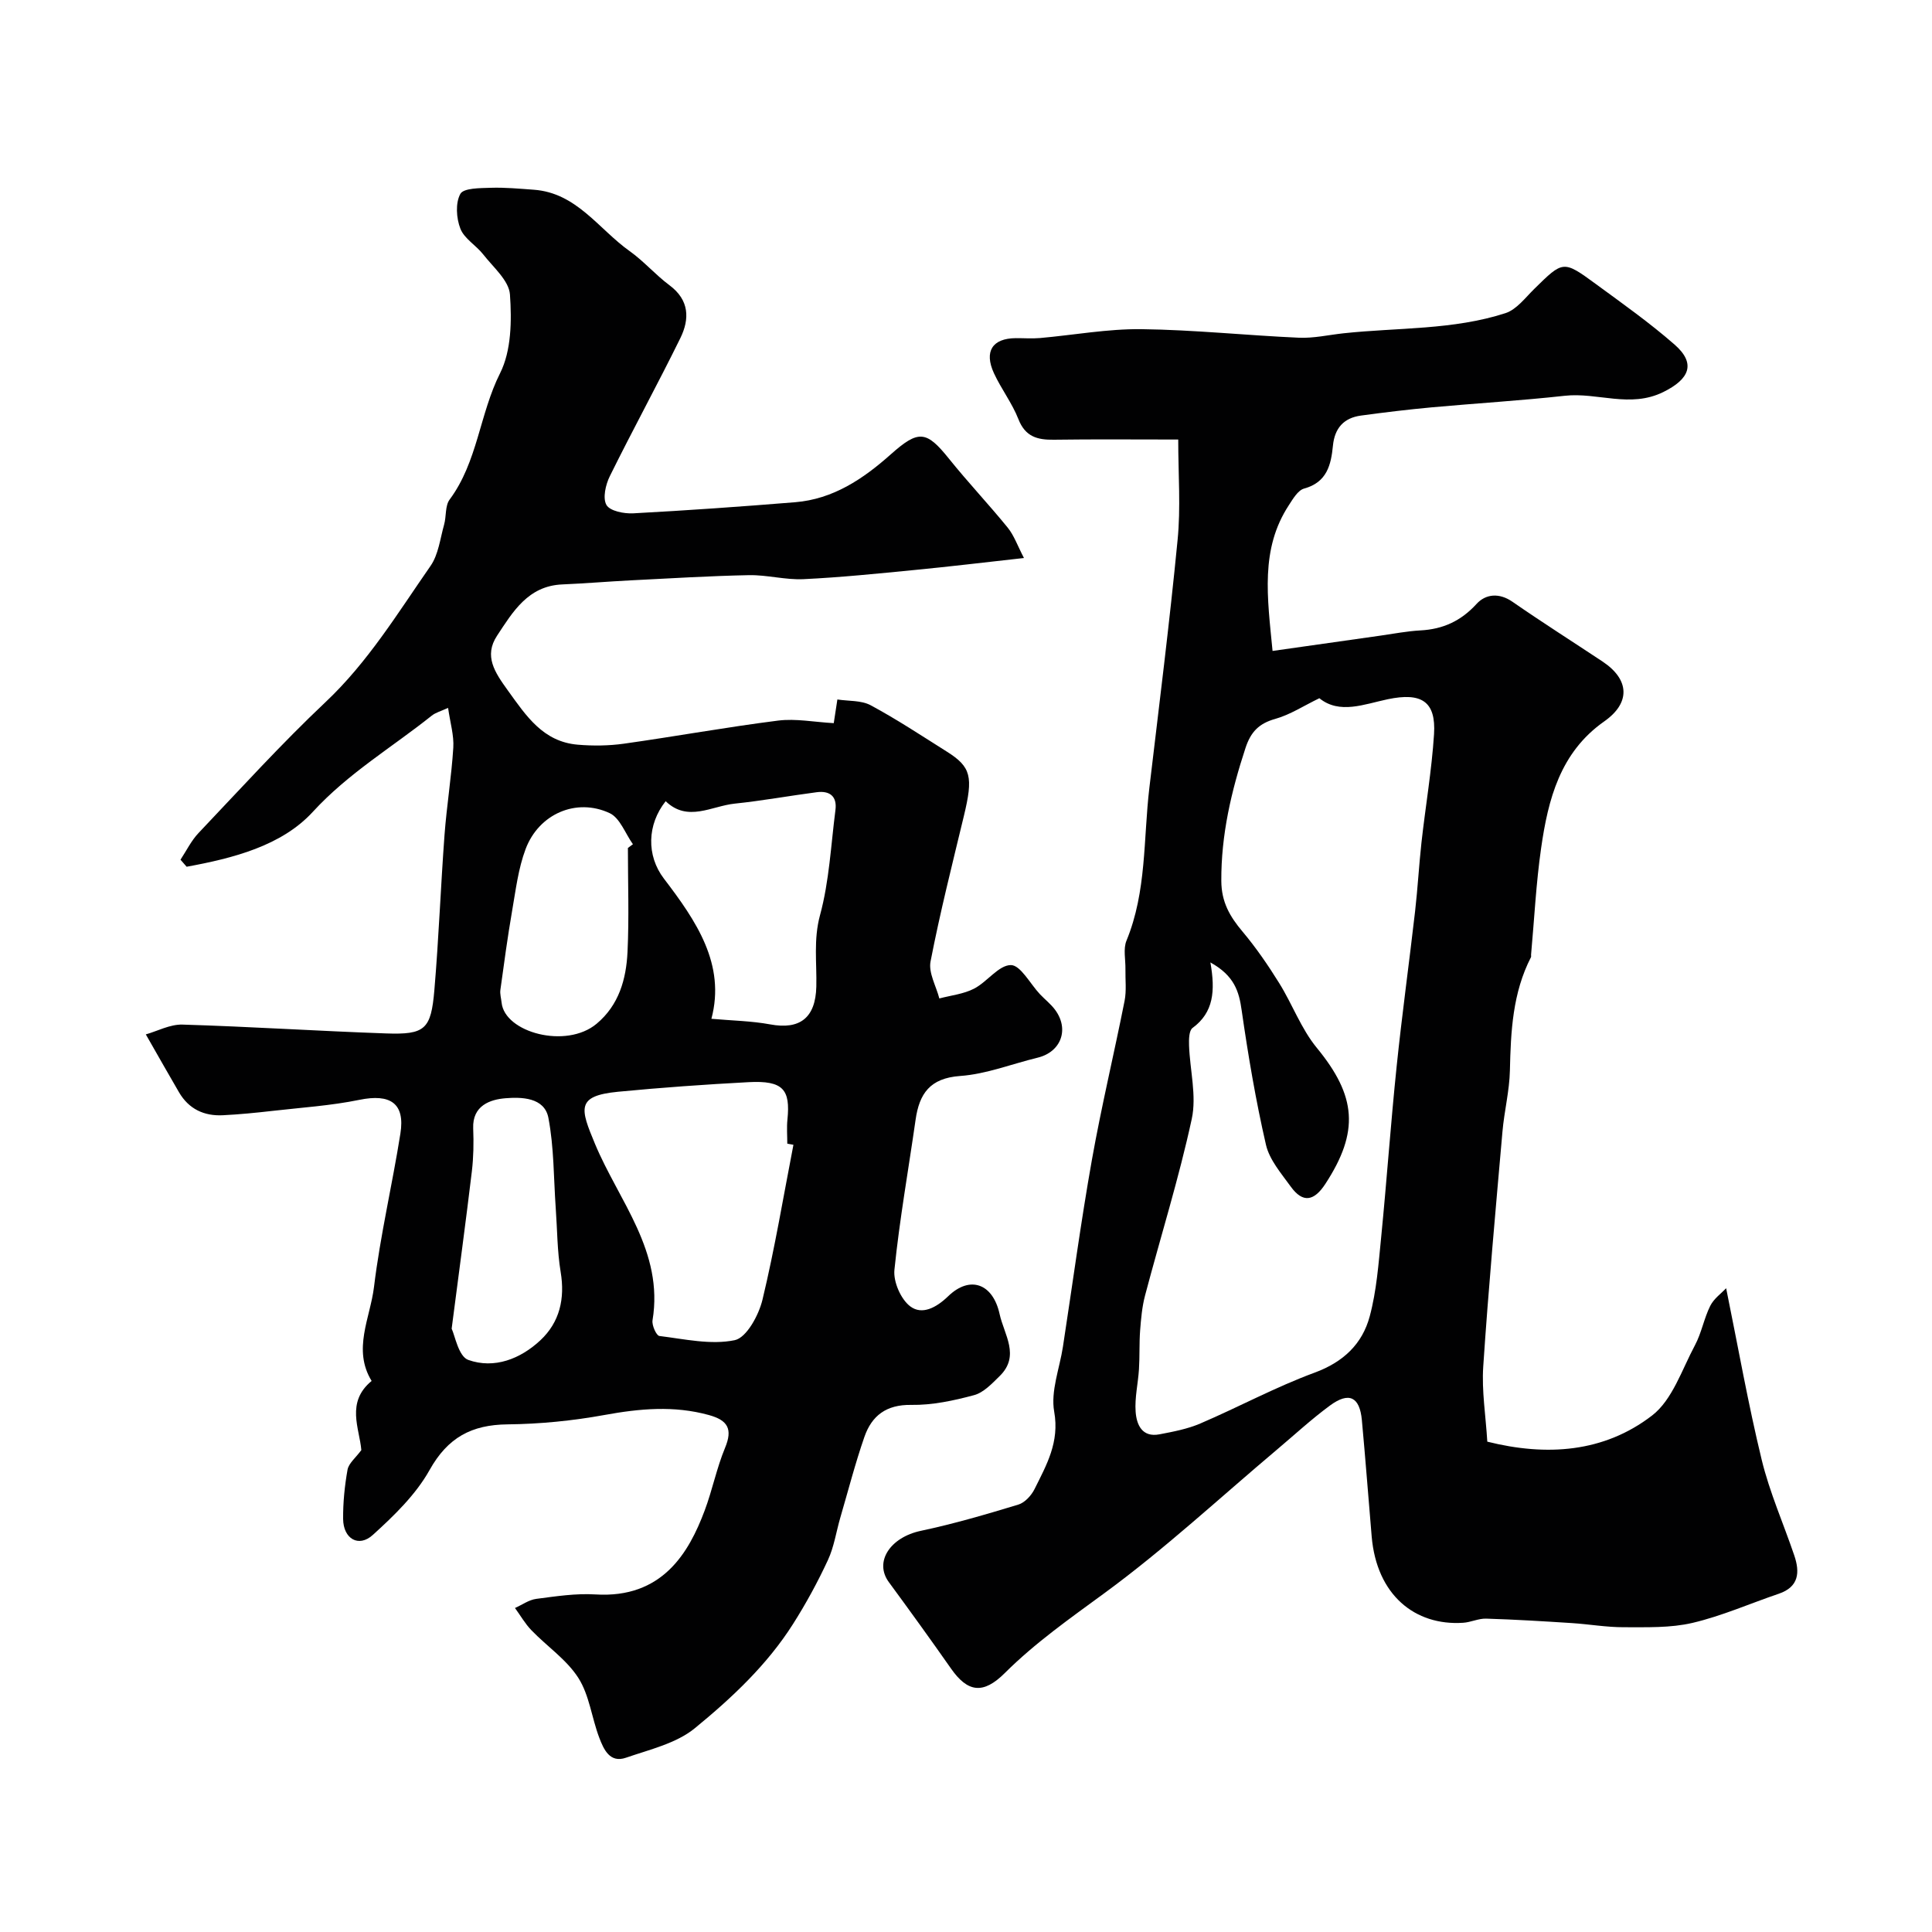 <svg enable-background="new 0 0 400 400" viewBox="0 0 400 400" xmlns="http://www.w3.org/2000/svg"><g fill="#010102"><path d="m74.81 300.23c-.37-4.48-3.25-9.89 2.13-14.32-3.99-6.52-.29-13.03.49-19.44 1.29-10.66 3.79-21.17 5.47-31.79.99-6.26-2.09-8.28-8.49-6.97-5.91 1.21-11.99 1.6-18.01 2.29-3.41.39-6.84.73-10.27.9-3.89.19-7.04-1.29-9.06-4.74-2.12-3.63-4.18-7.28-6.88-12 2.38-.67 5-2.1 7.58-2.03 14.06.42 28.1 1.34 42.16 1.83 8.07.28 9.31-.82 10-8.97.91-10.68 1.31-21.4 2.1-32.09.45-6.04 1.44-12.05 1.82-18.1.16-2.53-.63-5.11-1.08-8.24-1.47.68-2.58.96-3.4 1.62-8.23 6.57-17.25 11.89-24.61 19.91-6.47 7.05-16.56 9.61-26.12 11.36-.42-.49-.84-.97-1.27-1.46 1.23-1.86 2.23-3.94 3.74-5.53 8.67-9.13 17.15-18.48 26.3-27.11 8.79-8.29 14.95-18.44 21.72-28.17 1.65-2.37 2-5.67 2.82-8.57.48-1.71.18-3.89 1.14-5.18 5.8-7.8 6.19-17.7 10.45-26.17 2.34-4.65 2.42-10.88 2.04-16.29-.21-2.89-3.46-5.64-5.54-8.3-1.47-1.88-3.91-3.25-4.72-5.32-.85-2.16-1.05-5.33-.01-7.21.68-1.22 4.08-1.19 6.27-1.26 2.97-.1 5.96.19 8.93.4 8.89.64 13.44 8.16 19.85 12.71 2.94 2.09 5.35 4.91 8.25 7.07 4.13 3.07 4.19 6.98 2.25 10.94-4.72 9.6-9.87 19-14.61 28.6-.87 1.76-1.5 4.54-.69 5.95.73 1.26 3.64 1.83 5.54 1.73 11.18-.6 22.36-1.39 33.53-2.3 7.85-.64 14.07-4.82 19.76-9.88 5.79-5.16 7.4-4.97 12.1.89 3.91 4.87 8.22 9.42 12.16 14.27 1.31 1.62 2.02 3.73 3.35 6.27-8.28.92-15.4 1.78-22.54 2.47-7.69.75-15.39 1.54-23.1 1.91-3.74.18-7.53-.9-11.29-.83-8.13.16-16.25.66-24.37 1.07-4.77.24-9.54.65-14.31.85-7.06.31-10.21 5.66-13.47 10.6-2.79 4.23-.47 7.61 2.21 11.33 3.82 5.3 7.3 10.64 14.49 11.25 3.17.27 6.43.23 9.57-.21 10.65-1.5 21.24-3.43 31.91-4.78 3.66-.46 7.48.31 11.52.53.2-1.3.42-2.72.75-4.9 2.33.36 4.95.15 6.9 1.2 5.41 2.91 10.56 6.32 15.77 9.6 5.03 3.17 5.48 5.2 3.52 13.32-2.41 10.01-4.94 20.01-6.9 30.12-.46 2.35 1.16 5.1 1.82 7.66 2.41-.64 5.02-.91 7.19-2.03 2.73-1.41 5.1-4.88 7.62-4.88 2 0 4 3.89 6.02 6.03 1.03 1.09 2.25 2.03 3.13 3.22 3 4.05 1.23 8.75-3.61 9.92-5.35 1.3-10.64 3.41-16.05 3.79-6.25.45-8.45 3.66-9.22 9.08-1.48 10.35-3.32 20.66-4.38 31.06-.25 2.47 1.33 6.1 3.29 7.57 2.43 1.82 5.36.28 7.83-2.1 4.53-4.39 9.28-2.63 10.66 3.69.93 4.26 4.3 8.63.01 12.83-1.58 1.55-3.32 3.42-5.3 3.95-4.23 1.14-8.68 2.09-13.02 2.02-5.16-.08-8.15 2.23-9.68 6.61-1.9 5.47-3.35 11.11-4.98 16.68-.86 2.95-1.3 6.09-2.58 8.84-2.11 4.55-4.53 8.99-7.22 13.23-5.37 8.47-12.69 15.32-20.32 21.57-3.85 3.16-9.37 4.42-14.28 6.12-3.35 1.16-4.61-1.77-5.52-4.15-1.56-4.09-2.04-8.78-4.32-12.36-2.43-3.81-6.5-6.54-9.72-9.88-1.32-1.36-2.28-3.07-3.41-4.61 1.47-.65 2.88-1.69 4.4-1.89 4.06-.53 8.2-1.17 12.25-.92 13.82.86 19.33-8.58 22.62-17.36 1.6-4.26 2.48-8.79 4.22-12.98 1.63-3.92.57-5.72-3.34-6.8-7.24-2-14.34-1.34-21.63-.01-6.6 1.2-13.36 1.87-20.06 1.94-7.44.08-12.37 2.71-16.14 9.45-2.85 5.1-7.35 9.45-11.75 13.44-2.94 2.67-6.11.8-6.15-3.3-.03-3.42.32-6.88.92-10.24.27-1.32 1.66-2.41 2.85-4.02zm89.46-63.21c-.42-.08-.84-.16-1.27-.24 0-1.67-.14-3.35.03-4.99.63-6.21-.87-8.12-8.05-7.74-9.03.48-18.06 1.12-27.06 1.99-8.72.85-7.76 3.51-4.74 10.77 4.93 11.83 14.28 22.27 11.92 36.54-.17 1.03.79 3.17 1.42 3.25 5.2.64 10.65 1.89 15.59.87 2.45-.51 4.98-5.17 5.75-8.37 2.55-10.59 4.33-21.37 6.41-32.08zm-26.45-71.14c-3.85 4.83-4.01 11.25-.37 16.02 6.72 8.8 12.82 17.76 9.84 29.03 4.26.38 8.29.44 12.18 1.16 6.14 1.14 9.38-1.36 9.54-7.81.12-4.93-.61-9.74.77-14.82 1.91-7.02 2.25-14.48 3.19-21.76.37-2.86-1.21-4.03-3.88-3.68-5.66.74-11.28 1.77-16.96 2.36-4.82.5-9.76 3.9-14.31-.5zm-7.82 9.68c.35-.26.69-.51 1.04-.77-1.58-2.21-2.68-5.44-4.82-6.44-6.9-3.22-14.66.15-17.4 7.44-1.52 4.04-2.04 8.48-2.79 12.78-.94 5.43-1.68 10.91-2.43 16.37-.12.85.16 1.76.25 2.64.63 6.18 13.35 9.66 19.67 4.38 4.63-3.87 6.13-9.24 6.4-14.86.34-7.17.08-14.36.08-21.54zm-36.49 99.53c.67 1.37 1.41 5.75 3.45 6.47 5.38 1.91 10.79-.21 14.92-4.07 3.99-3.73 5.12-8.6 4.2-14.13-.72-4.34-.7-8.8-1.02-13.2-.44-6.25-.35-12.61-1.52-18.72-.82-4.28-5.64-4.32-8.89-4.06-3.12.25-6.87 1.48-6.68 6.24.12 2.97.07 5.98-.28 8.92-1.22 10.21-2.61 20.41-4.18 32.55z"/><path d="m243.94 91c-9.12 0-17.44-.08-25.76.04-3.42.05-5.91-.63-7.33-4.26-1.3-3.32-3.56-6.25-5.06-9.5-2.09-4.54-.32-7.23 4.51-7.27 1.67-.01 3.34.12 5-.02 7.01-.62 14.01-1.92 21.01-1.84 10.87.13 21.73 1.29 32.6 1.77 3.08.14 6.19-.59 9.29-.92 11.2-1.2 22.65-.65 33.5-4.17 2.29-.75 4.1-3.19 5.96-5.02 5.96-5.86 5.98-5.96 12.71-1.03 5.54 4.06 11.16 8.04 16.32 12.55 4.52 3.95 3.09 7.17-2.33 9.84-6.89 3.39-13.62.02-20.38.77-9.17 1.01-18.4 1.56-27.6 2.4-4.88.45-9.75 1.04-14.61 1.7-3.54.48-5.44 2.58-5.8 6.23-.39 3.95-1.22 7.58-5.96 8.88-1.29.35-2.33 2.15-3.19 3.48-5.92 9.06-4.43 19.01-3.35 30.14 7.56-1.07 14.95-2.12 22.34-3.17 2.75-.39 5.5-.93 8.27-1.08 4.67-.25 8.39-1.94 11.63-5.49 1.87-2.05 4.66-2.36 7.43-.44 6.13 4.25 12.44 8.25 18.66 12.38 5.59 3.72 5.82 8.54.35 12.38-9.15 6.42-11.63 16.15-13.08 26.26-1.05 7.31-1.41 14.71-2.08 22.07-.01.17.05.36-.02.5-3.8 7.38-4.18 15.34-4.36 23.43-.09 4.23-1.17 8.43-1.54 12.66-1.42 16.21-2.9 32.41-3.98 48.64-.34 5.05.52 10.19.84 15.57 12.28 3.07 24.14 2.26 34.11-5.41 4.21-3.24 6.18-9.51 8.88-14.55 1.37-2.56 1.87-5.56 3.17-8.16.75-1.5 2.31-2.6 3.29-3.65 2.5 12.28 4.56 23.99 7.36 35.52 1.64 6.76 4.51 13.21 6.75 19.82 1.18 3.49.96 6.5-3.22 7.92-5.95 2.02-11.76 4.6-17.85 6.03-4.57 1.07-9.47.89-14.22.9-3.6.01-7.2-.63-10.8-.86-5.9-.38-11.8-.74-17.71-.92-1.58-.05-3.17.76-4.78.86-9.97.65-17.89-5.76-18.92-17.88-.68-8.03-1.29-16.06-2.03-24.09-.45-4.81-2.65-5.91-6.59-3.02-3.85 2.83-7.38 6.1-11.05 9.19-11.81 9.95-23.17 20.51-35.6 29.62-7.17 5.26-14.36 10.29-20.68 16.58-4.5 4.49-7.7 4-11.15-.93-4.21-6.01-8.51-11.96-12.86-17.88-3.11-4.23.31-9.3 6.63-10.63 6.81-1.44 13.52-3.41 20.18-5.43 1.34-.41 2.69-1.88 3.35-3.21 2.48-5 5.2-9.7 4.07-16.03-.76-4.24 1.12-8.95 1.81-13.45 1.98-12.89 3.71-25.82 5.99-38.65 1.96-11.03 4.59-21.95 6.77-32.94.42-2.11.14-4.36.18-6.55.04-1.99-.49-4.22.22-5.94 4.19-10.17 3.48-21.03 4.73-31.6 2.02-17.08 4.18-34.15 5.84-51.27.68-6.76.14-13.62.14-20.87zm6.66 108.26c1.04 5.92.67 10.36-3.7 13.57-.74.54-.76 2.4-.72 3.63.18 5.09 1.6 10.41.56 15.21-2.66 12.3-6.45 24.36-9.67 36.55-.62 2.34-.83 4.81-1.02 7.24-.2 2.67-.07 5.36-.24 8.03-.18 2.93-.9 5.88-.69 8.78.19 2.67 1.31 5.39 4.95 4.69 2.86-.55 5.79-1.1 8.44-2.24 7.94-3.4 15.58-7.55 23.67-10.53 5.95-2.19 9.86-5.93 11.4-11.63 1.43-5.31 1.83-10.93 2.38-16.45 1.16-11.77 1.98-23.57 3.2-35.32 1.11-10.73 2.59-21.41 3.82-32.12.54-4.73.8-9.5 1.32-14.24.83-7.47 2.12-14.92 2.6-22.41.44-6.85-2.64-8.7-9.58-7.25-4.87 1.02-9.98 3.18-14.16-.21-3.27 1.58-6.05 3.41-9.1 4.27-3.41.95-5.1 2.69-6.2 6.05-2.94 8.96-5.05 17.96-5 27.5.02 4.38 1.76 7.37 4.38 10.48 2.8 3.33 5.29 6.96 7.59 10.66 2.74 4.39 4.55 9.47 7.79 13.41 8.2 9.98 8.87 17.33 1.77 28.2-2.31 3.53-4.63 4.03-7.14.56-1.98-2.74-4.43-5.56-5.15-8.69-2.11-9.16-3.68-18.47-5.02-27.78-.55-3.95-1.51-7.2-6.48-9.96z"/></g></svg>